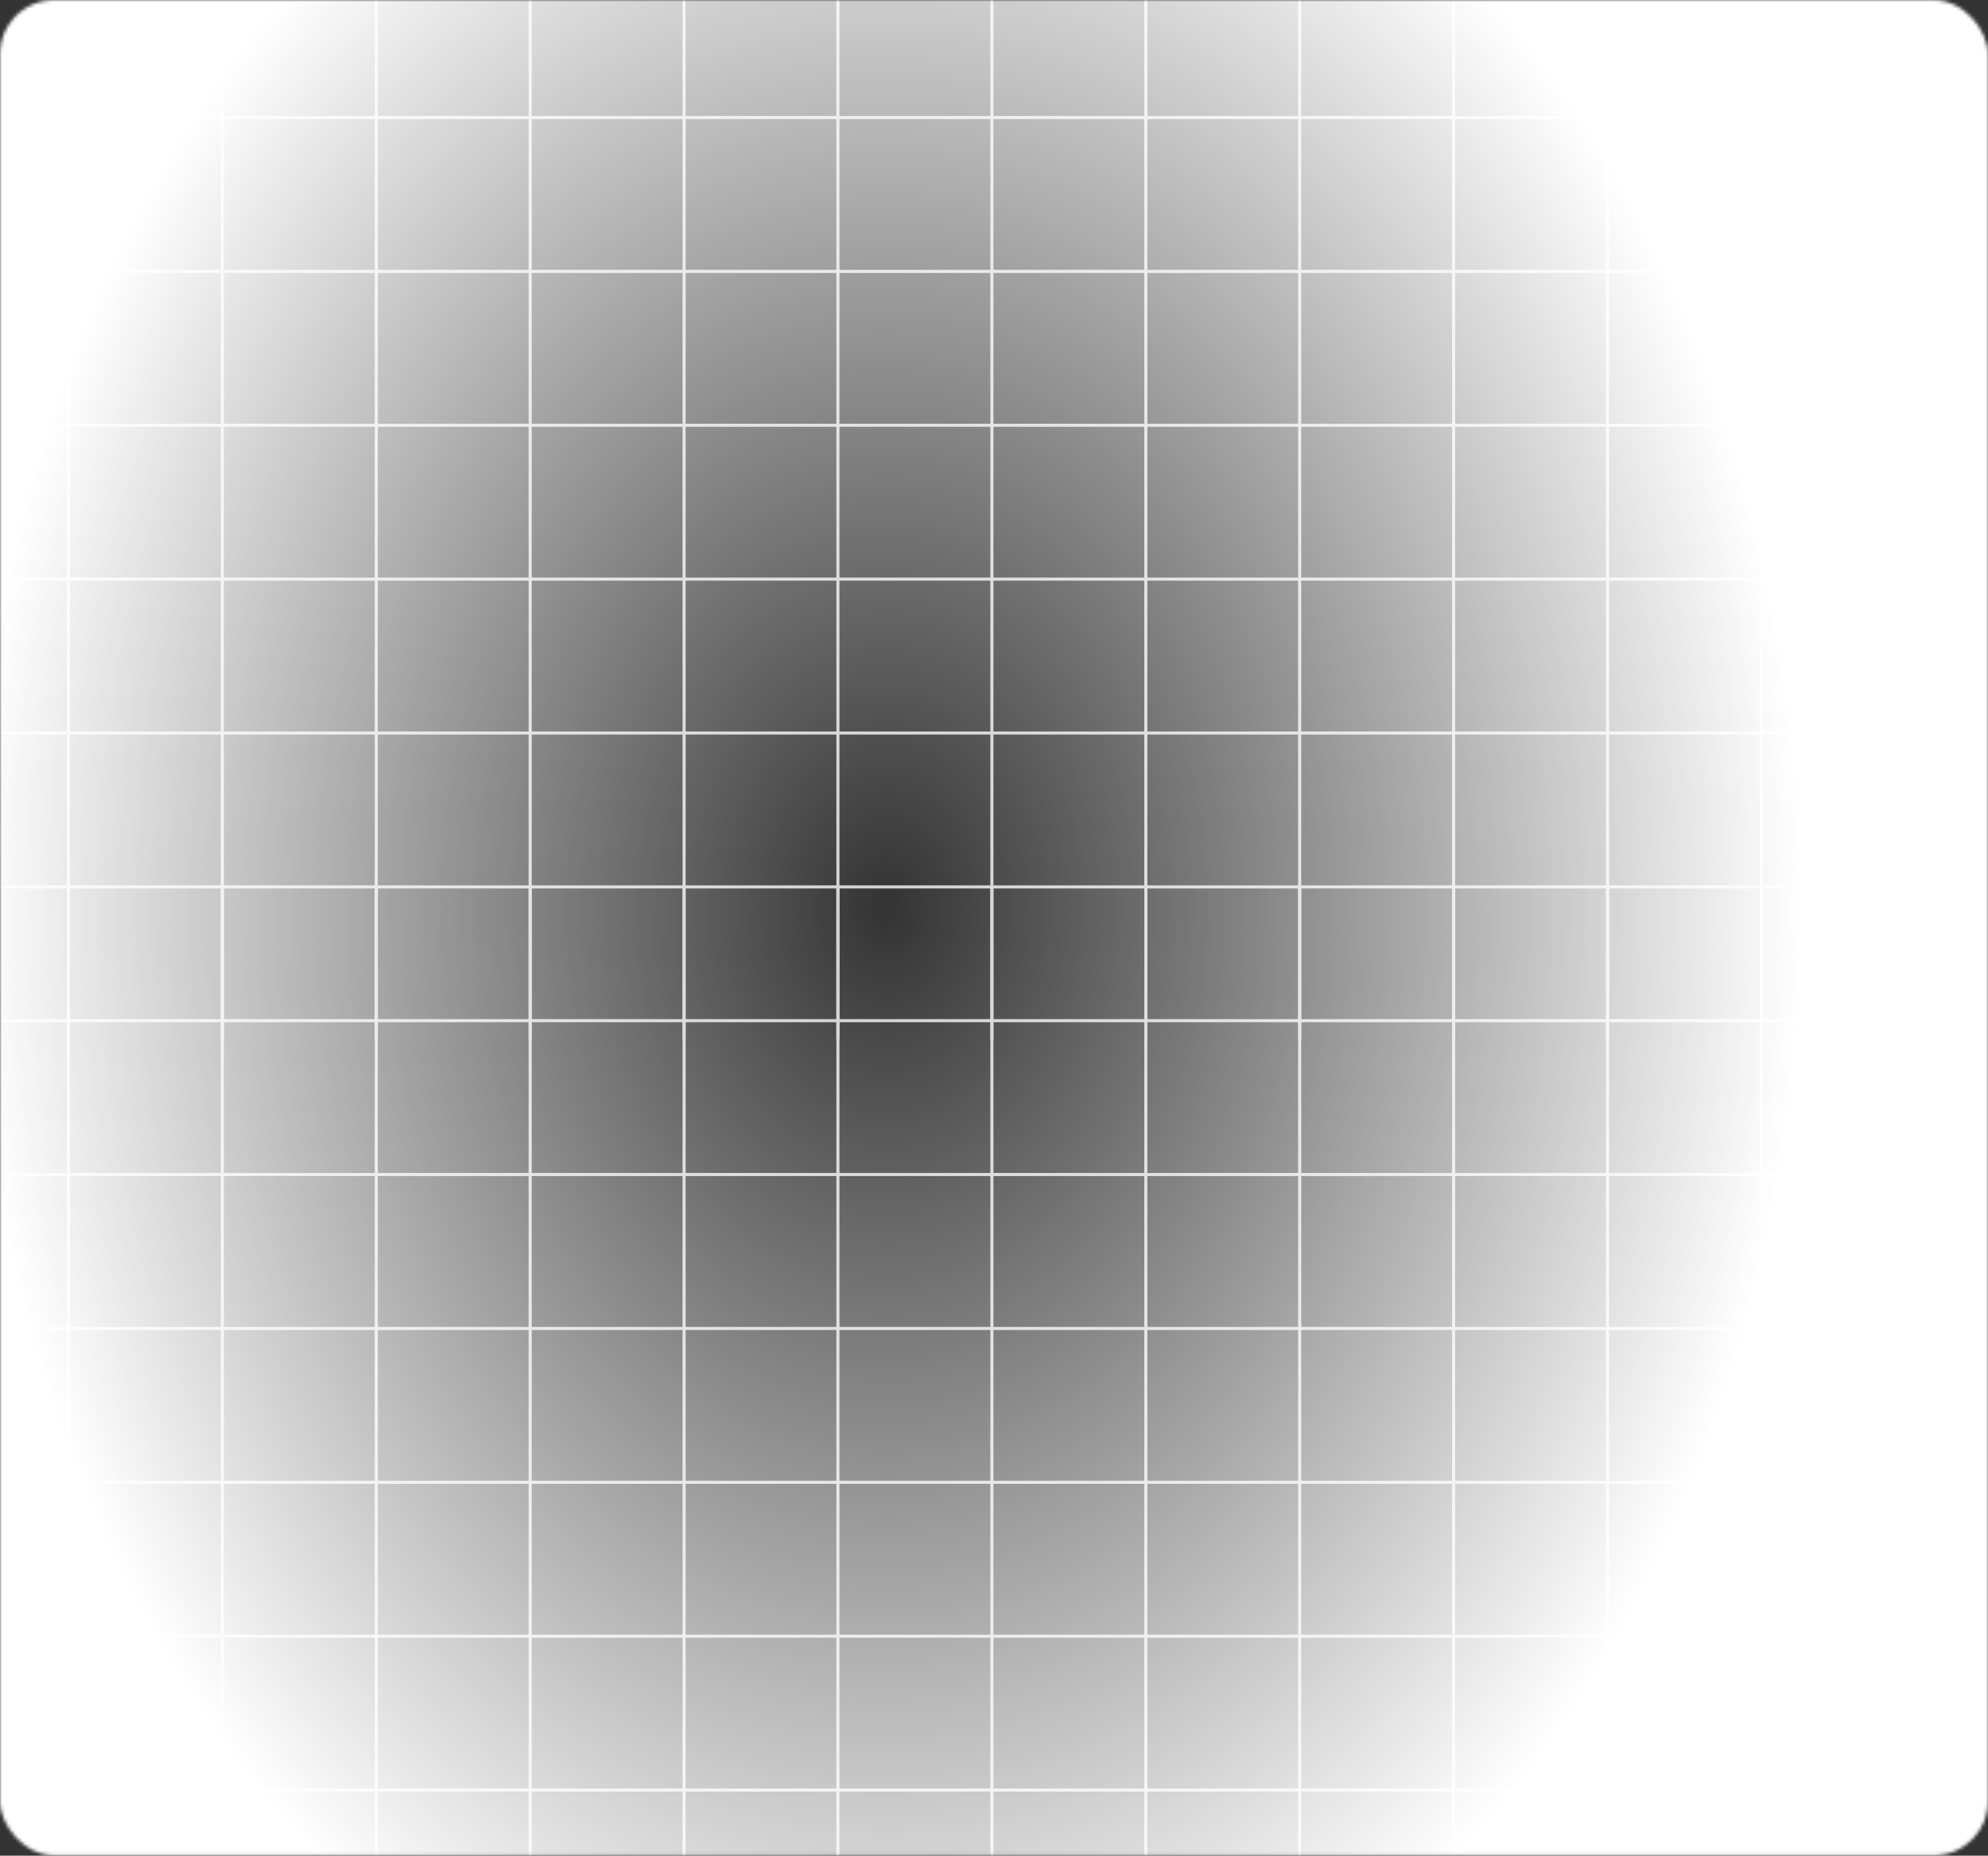 <svg width="586" height="547" fill="none" xmlns="http://www.w3.org/2000/svg"><rect width="100%" height="100%" fill="#333333" stroke="none"/><mask id="a" style="mask-type:alpha" maskUnits="userSpaceOnUse" x="0" y="0" width="586" height="547"><rect width="586" height="546.933" rx="16" fill="#D9D9D9"/></mask><g mask="url(#a)"><path fill-rule="evenodd" clip-rule="evenodd" d="M873.086-146.332v-.91h-35.82v-39.461h-.91v39.461h-44.465v-39.461h-.91v39.461h-44.458v-39.461h-.91v39.461h-44.465v-39.461h-.91v39.461h-44.449v-39.461h-.91v39.461H610.43v-39.461h-.91v39.461h-44.473v-39.461h-.91v39.461h-44.45v-39.461h-.91v39.461h-44.464v-39.461h-.91v39.461H428.93v-39.461h-.91v39.461h-44.458v-39.461h-.91v39.461h-44.441v-39.461h-.91v39.461h-44.465v-39.461h-.91v39.461h-44.481v-39.461h-.91v39.461h-44.434l.001-39.461h-.91v39.461h-44.458v-39.461h-.91v39.461h-44.457v-39.461h-.91v39.461H65.992v-39.461h-.91v39.461H20.61v-39.461h-.91v39.461h-44.441v-39.461h-.91v39.461h-44.473v-39.461h-.91v39.461h-44.449v-39.461h-.91v39.461h-44.458v-39.461h-.91v39.461H-243v.91h81.238v44.441H-243v.91h81.238v44.457H-243v.91h81.238v44.434H-243v.91h81.238v44.457H-243v.91h81.238v44.45H-243v.91h81.238v44.441H-243v.91h81.238v44.442H-243v.91h81.238v44.457H-243v.91h81.238v44.45H-243v.909h81.238v44.461h.91v-44.461h44.458v44.461h.91v-44.461h44.449v44.461h.91v-44.461h44.473v44.461h.91v-44.461h44.441v44.461h.91v-44.461h44.473v44.461h.91v-44.461h44.465v44.461h.91v-44.461h44.457v44.461h.91v-44.461h44.458v44.461h.909v-44.461h44.434v44.461h.91v-44.461h44.481v44.461h.91v-44.461h44.465v44.461h.91v-44.461h44.441v44.461h.91v-44.461h44.458v44.461h.91v-44.461h44.473v44.461h.91v-44.461h44.464v44.461h.91v-44.461h44.45v44.461h.91v-44.461h44.473v44.461h.91v-44.461h44.449v44.461h.91v-44.461h44.449v44.461h.91v-44.461h44.465v44.461h.91v-44.461h44.458v44.461h.91v-44.461h44.465v44.461h.91v-44.461h35.82v-.909h-35.82v-44.45h35.82v-.91h-35.82V171.16h35.82v-.91h-35.82v-44.442h35.82v-.91h-35.82V80.457h35.82v-.91h-35.82v-44.45h35.82v-.91h-35.82V-10.27h35.82v-.91h-35.82v-44.434h35.82v-.91h-35.82v-44.457h35.82v-.91h-35.82v-44.441h35.82ZM-160.852 260.977h44.458v-44.45h-44.458v44.45Zm0-45.36h44.458V171.16h-44.458v44.457Zm0-45.367h44.458v-44.442h-44.458v44.442Zm0-45.352h44.458V80.457h-44.458v44.441Zm0-45.351h44.458v-44.45h-44.458v44.45Zm0-45.36h44.458V-10.27h-44.458v44.457Zm0-45.367h44.458v-44.434h-44.458v44.434Zm0-45.343h44.458v-44.458h-44.458v44.457Zm0-45.368h44.458v-44.441h-44.458v44.441Zm45.368 0v-44.441h44.449v44.441h-44.449Zm0 45.368v-44.458h44.449v44.457h-44.449Zm0 45.343v-44.434h44.449v44.434h-44.449Zm0 45.367V-10.27h44.449v44.457h-44.449Zm0 45.36v-44.45h44.449v44.45h-44.449Zm0 45.351V80.457h44.449v44.441h-44.449Zm0 45.352v-44.442h44.449v44.442h-44.449Zm0 45.367V171.16h44.449v44.457h-44.449Zm0 45.36v-44.45h44.449v44.45h-44.449Zm45.359 0h44.473v-44.45h-44.473v44.45Zm0-45.36h44.473V171.16h-44.473v44.457Zm0-45.367h44.473v-44.442h-44.473v44.442Zm0-45.352h44.473V80.457h-44.473v44.441Zm0-45.351h44.473v-44.45h-44.473v44.45Zm0-45.36h44.473V-10.27h-44.473v44.457Zm0-45.367h44.473v-44.434h-44.473v44.434Zm0-45.343h44.473v-44.458h-44.473v44.457Zm0-45.368h44.473v-44.441h-44.473v44.441Zm45.383 0v-44.441h44.441v44.441h-44.441Zm0 45.368v-44.458h44.441v44.457h-44.441Zm0 45.343v-44.434h44.441v44.434h-44.441Zm0 45.367V-10.27h44.441v44.457h-44.441Zm0 45.36v-44.45h44.441v44.45h-44.441Zm0 45.351V80.457h44.441v44.441h-44.441Zm0 45.352v-44.442h44.441v44.442h-44.441Zm0 45.367V171.16h44.441v44.457h-44.441Zm0 45.36v-44.45h44.441v44.45h-44.441Zm45.351 0h44.473v-44.45H20.61v44.45Zm0-45.36h44.473V171.16H20.61v44.457Zm0-45.367h44.473v-44.442H20.61v44.442Zm0-45.352h44.473V80.457H20.61v44.441Zm0-45.351h44.473v-44.45H20.61v44.45Zm0-45.36h44.473V-10.27H20.61v44.457Zm0-45.367h44.473v-44.434H20.61v44.434Zm0-45.343h44.473v-44.458H20.61v44.457Zm0-45.368h44.473v-44.441H20.61v44.441Zm45.383 0v-44.441h44.465v44.441H65.992Zm0 45.368v-44.458h44.465v44.457H65.992Zm0 45.343v-44.434h44.465v44.434H65.992Zm0 45.367V-10.27h44.465v44.457H65.992Zm0 45.36v-44.45h44.465v44.45H65.992Zm0 45.351V80.457h44.465v44.441H65.992Zm0 45.352v-44.442h44.465v44.442H65.992Zm0 45.367V171.16h44.465v44.457H65.992Zm0 45.36v-44.45h44.465v44.45H65.992Zm45.375 0h44.457v-44.45h-44.457v44.45Zm0-45.36h44.457V171.16h-44.457v44.457Zm0-45.367h44.457v-44.442h-44.457v44.442Zm0-45.352h44.457V80.457h-44.457v44.441Zm0-45.351h44.457v-44.45h-44.457v44.45Zm0-45.36h44.457V-10.27h-44.457v44.457Zm0-45.367h44.457v-44.434h-44.457v44.434Zm0-45.343h44.457v-44.458h-44.457v44.457Zm0-45.368h44.457v-44.441h-44.457v44.441Zm45.367 0v-44.441h44.458v44.441h-44.458Zm0 45.368v-44.458h44.458v44.457h-44.458Zm0 45.343v-44.434h44.458v44.434h-44.458Zm0 45.367V-10.27h44.458v44.457h-44.458Zm0 45.36v-44.45h44.458v44.45h-44.458Zm0 45.351V80.457h44.458v44.441h-44.458Zm0 45.352v-44.442h44.458v44.442h-44.458Zm0 45.367V171.16h44.458v44.457h-44.458Zm0 45.36v-44.45h44.458v44.45h-44.458Zm45.367 0h44.434v-44.45h-44.434v44.45Zm0-45.36h44.434V171.16h-44.434v44.457Zm0-45.367h44.434v-44.442h-44.434v44.442Zm0-45.352h44.434V80.457h-44.434v44.441Zm0-45.351h44.434v-44.45h-44.434v44.45Zm0-45.36h44.434V-10.27h-44.434v44.457Zm0-45.367h44.434v-44.434h-44.434v44.434Zm0-45.343h44.434v-44.458h-44.434v44.457Zm0-45.368h44.434v-44.441h-44.434v44.441Zm45.344 0v-44.441h44.481v44.441h-44.481Zm0 45.368v-44.458h44.481v44.457h-44.481Zm0 45.343v-44.434h44.481v44.434h-44.481Zm0 45.367V-10.27h44.481v44.457h-44.481Zm0 45.36v-44.45h44.481v44.45h-44.481Zm0 45.351V80.457h44.481v44.441h-44.481Zm0 45.352v-44.442h44.481v44.442h-44.481Zm0 45.367V171.16h44.481v44.457h-44.481Zm0 45.36v-44.45h44.481v44.45h-44.481Zm45.391 0h44.465v-44.45h-44.465v44.45Zm0-45.36h44.465V171.16h-44.465v44.457Zm0-45.367h44.465v-44.442h-44.465v44.442Zm0-45.352h44.465V80.457h-44.465v44.441Zm0-45.351h44.465v-44.45h-44.465v44.45Zm0-45.36h44.465V-10.27h-44.465v44.457Zm0-45.367h44.465v-44.434h-44.465v44.434Zm0-45.343h44.465v-44.458h-44.465v44.457Zm0-45.368h44.465v-44.441h-44.465v44.441Zm45.375 0v-44.441h44.441v44.441h-44.441Zm0 45.368v-44.458h44.441v44.457h-44.441Zm0 45.343v-44.434h44.441v44.434h-44.441Zm0 45.367V-10.27h44.441v44.457h-44.441Zm0 45.36v-44.45h44.441v44.45h-44.441Zm0 45.351V80.457h44.441v44.441h-44.441Zm0 45.352v-44.442h44.441v44.442h-44.441Zm0 45.367V171.16h44.441v44.457h-44.441Zm0 45.36v-44.45h44.441v44.45h-44.441Zm45.351 0h44.458v-44.45h-44.458v44.45Zm0-45.36h44.458V171.16h-44.458v44.457Zm0-45.367h44.458v-44.442h-44.458v44.442Zm0-45.352h44.458V80.457h-44.458v44.441Zm0-45.351h44.458v-44.45h-44.458v44.45Zm0-45.36h44.458V-10.27h-44.458v44.457Zm0-45.367h44.458v-44.434h-44.458v44.434Zm0-45.343h44.458v-44.458h-44.458v44.457Zm0-45.368h44.458v-44.441h-44.458v44.441Zm45.368 0v-44.441h44.473v44.441H428.93Zm0 45.368v-44.458h44.473v44.457H428.93Zm0 45.343v-44.434h44.473v44.434H428.93Zm0 45.367V-10.27h44.473v44.457H428.93Zm0 45.36v-44.45h44.473v44.45H428.93Zm0 45.351V80.457h44.473v44.441H428.93Zm0 45.352v-44.442h44.473v44.442H428.93Zm0 45.367V171.16h44.473v44.457H428.93Zm0 45.36v-44.45h44.473v44.45H428.93Zm45.383 0h44.464v-44.45h-44.464v44.45Zm0-45.36h44.464V171.16h-44.464v44.457Zm0-45.367h44.464v-44.442h-44.464v44.442Zm0-45.352h44.464V80.457h-44.464v44.441Zm0-45.351h44.464v-44.45h-44.464v44.45Zm0-45.36h44.464V-10.27h-44.464v44.457Zm0-45.367h44.464v-44.434h-44.464v44.434Zm0-45.343h44.464v-44.458h-44.464v44.457Zm0-45.368h44.464v-44.441h-44.464v44.441Zm45.374 0v-44.441h44.45v44.441h-44.45Zm0 45.368v-44.458h44.45v44.457h-44.45Zm0 45.343v-44.434h44.45v44.434h-44.45Zm0 45.367V-10.27h44.45v44.457h-44.45Zm0 45.36v-44.45h44.45v44.45h-44.45Zm0 45.351V80.457h44.45v44.441h-44.45Zm0 45.352v-44.442h44.45v44.442h-44.45Zm0 45.367V171.16h44.45v44.457h-44.45Zm0 45.36v-44.45h44.45v44.45h-44.45Zm45.36 0h44.473v-44.45h-44.473v44.45Zm0-45.36h44.473V171.16h-44.473v44.457Zm0-45.367h44.473v-44.442h-44.473v44.442Zm0-45.352h44.473V80.457h-44.473v44.441Zm0-45.351h44.473v-44.45h-44.473v44.45Zm0-45.36h44.473V-10.27h-44.473v44.457Zm0-45.367h44.473v-44.434h-44.473v44.434Zm0-45.343h44.473v-44.458h-44.473v44.457Zm0-45.368h44.473v-44.441h-44.473v44.441Zm45.383 0v-44.441h44.449v44.441H610.43Zm0 45.368v-44.458h44.449v44.458H610.43Zm0 45.343v-44.434h44.449v44.434H610.43Zm0 45.367V-10.27h44.449v44.457H610.43Zm0 45.36v-44.45h44.449v44.45H610.43Zm0 45.351V80.457h44.449v44.441H610.43Zm0 45.352v-44.442h44.449v44.442H610.43Zm0 45.367V171.16h44.449v44.457H610.43Zm0 45.36v-44.45h44.449v44.45H610.43Zm45.359 0h44.449v-44.45h-44.449v44.45Zm0-45.36h44.449V171.16h-44.449v44.457Zm0-45.367h44.449v-44.442h-44.449v44.442Zm0-45.352h44.449V80.457h-44.449v44.441Zm0-45.351h44.449v-44.45h-44.449v44.45Zm0-45.36h44.449V-10.27h-44.449v44.457Zm0-45.367h44.449v-44.434h-44.449v44.434Zm0-45.343h44.449v-44.458h-44.449v44.458Zm0-45.368h44.449v-44.441h-44.449v44.441Zm45.359 0v-44.441h44.465v44.441h-44.465Zm0 45.368v-44.458h44.465v44.458h-44.465Zm0 45.343v-44.434h44.465v44.434h-44.465Zm0 45.367V-10.27h44.465v44.457h-44.465Zm0 45.36v-44.45h44.465v44.45h-44.465Zm0 45.351V80.457h44.465v44.441h-44.465Zm0 45.352v-44.442h44.465v44.442h-44.465Zm0 45.367V171.16h44.465v44.457h-44.465Zm0 45.36v-44.45h44.465v44.45h-44.465Zm45.375 0h44.458v-44.45h-44.458v44.45Zm0-45.36h44.458V171.16h-44.458v44.457Zm0-45.367h44.458v-44.442h-44.458v44.442Zm0-45.352h44.458V80.457h-44.458v44.441Zm0-45.351h44.458v-44.45h-44.458v44.45Zm0-45.36h44.458V-10.27h-44.458v44.457Zm0-45.367h44.458v-44.434h-44.458v44.434Zm0-45.343h44.458v-44.458h-44.458v44.458Zm0-45.368h44.458v-44.441h-44.458v44.441Zm45.368 0v-44.441h44.465v44.441h-44.465Zm0 45.368v-44.458h44.465v44.458h-44.465Zm0 45.343v-44.434h44.465v44.434h-44.465Zm0 45.367V-10.27h44.465v44.457h-44.465Zm0 45.36v-44.45h44.465v44.45h-44.465Zm0 45.351V80.457h44.465v44.441h-44.465Zm0 45.352v-44.442h44.465v44.442h-44.465Zm0 45.367V171.16h44.465v44.457h-44.465Zm0 45.36v-44.45h44.465v44.45h-44.465Z" fill="url(#b)"/><path fill-rule="evenodd" clip-rule="evenodd" d="M873.086 528.105v-.91h-35.82v-44.442h35.82v-.909h-35.82v-44.45h35.82v-.91h-35.82V392.05h35.82v-.909h-35.82v-44.473h35.82v-.91h-35.82v-44.442h35.82v-.91h-35.82v-39.461h-.91v39.461h-44.465v-39.461h-.91v39.461h-44.458v-39.461h-.91v39.461h-44.465v-39.461h-.91v39.461h-44.449v-39.461h-.91v39.461H610.43v-39.461h-.91v39.461h-44.473v-39.461h-.91v39.461h-44.45v-39.461h-.91v39.461h-44.464v-39.461h-.91v39.461H428.93v-39.461h-.91v39.461h-44.458v-39.461h-.909v39.461h-44.442v-39.461h-.91v39.461h-44.465v-39.461h-.91v39.461h-44.481v-39.461h-.91v39.461h-44.434v-39.461h-.91v39.461h-44.457v-39.461h-.91v39.461h-44.457v-39.461h-.91v39.461H65.992v-39.461h-.91v39.461H20.61v-39.461h-.91v39.461h-44.441v-39.461h-.91v39.461h-44.473v-39.461h-.91v39.461h-44.449v-39.461h-.91v39.461h-44.458v-39.461h-.91v39.461H-243v.91h81.238v44.442H-243v.91h81.238v44.473H-243v.909h81.238v44.434H-243v.91h81.238v44.45H-243v.909h81.238v44.442H-243v.91h81.238v44.45H-243v.909h81.238v44.442H-243v.91h81.238v44.442H-243v.91h81.238v44.457H-243v.91h81.238v44.46h.91v-44.46h44.458v44.46h.91v-44.46h44.449v44.46h.91v-44.46h44.473v44.46h.91v-44.46h44.441v44.46h.91v-44.46h44.473v44.46h.91v-44.46h44.465v44.46h.91v-44.46h44.457v44.46h.91v-44.46h44.457v44.46h.91v-44.46h44.434v44.46h.91v-44.46h44.481v44.46h.91v-44.46h44.465v44.46h.91v-44.46h44.442v44.46h.909v-44.46h44.458v44.46h.91v-44.46h44.473v44.46h.91v-44.46h44.464v44.46h.91v-44.46h44.45v44.46h.91v-44.46h44.473v44.46h.91v-44.46h44.449v44.46h.91v-44.46h44.449v44.46h.91v-44.46h44.465v44.46h.91v-44.46h44.458v44.46h.91v-44.46h44.465v44.46h.91v-44.46h35.82v-.91h-35.82v-44.457h35.82v-.91h-35.82v-44.442h35.82v-.91h-35.82v-44.442h35.82v-.909h-35.82v-44.45h35.82Zm-1033.938 180.52h44.458v-44.457h-44.458v44.457Zm0-45.367h44.458v-44.442h-44.458v44.442Zm0-45.352h44.458v-44.442h-44.458v44.442Zm0-45.351h44.458v-44.45h-44.458v44.45Zm0-45.36h44.458v-44.442h-44.458v44.442Zm0-45.351h44.458v-44.45h-44.458v44.45Zm0-45.36h44.458V392.05h-44.458v44.434Zm0-45.343h44.458v-44.473h-44.458v44.473Zm0-45.383h44.458v-44.442h-44.458v44.442Zm45.368 0v-44.442h44.449v44.442h-44.449Zm0 45.383v-44.473h44.449v44.473h-44.449Zm0 45.343V392.05h44.449v44.434h-44.449Zm0 45.36v-44.45h44.449v44.45h-44.449Zm0 45.351v-44.442h44.449v44.442h-44.449Zm0 45.36v-44.45h44.449v44.45h-44.449Zm0 45.351v-44.442h44.449v44.442h-44.449Zm0 45.352v-44.442h44.449v44.442h-44.449Zm0 45.367v-44.457h44.449v44.457h-44.449Zm45.359 0h44.473v-44.457h-44.473v44.457Zm0-45.367h44.473v-44.442h-44.473v44.442Zm0-45.352h44.473v-44.442h-44.473v44.442Zm0-45.351h44.473v-44.45h-44.473v44.45Zm0-45.36h44.473v-44.442h-44.473v44.442Zm0-45.351h44.473v-44.45h-44.473v44.45Zm0-45.36h44.473V392.05h-44.473v44.434Zm0-45.343h44.473v-44.473h-44.473v44.473Zm0-45.383h44.473v-44.442h-44.473v44.442Zm45.383 0v-44.442h44.441v44.442h-44.441Zm0 45.383v-44.473h44.441v44.473h-44.441Zm0 45.343V392.05h44.441v44.434h-44.441Zm0 45.36v-44.45h44.441v44.45h-44.441Zm0 45.351v-44.442h44.441v44.442h-44.441Zm0 45.36v-44.45h44.441v44.45h-44.441Zm0 45.351v-44.442h44.441v44.442h-44.441Zm0 45.352v-44.442h44.441v44.442h-44.441Zm0 45.367v-44.457h44.441v44.457h-44.441Zm45.351 0h44.473v-44.457H20.61v44.457Zm0-45.367h44.473v-44.442H20.61v44.442Zm0-45.352h44.473v-44.442H20.61v44.442Zm0-45.351h44.473v-44.45H20.61v44.45Zm0-45.36h44.473v-44.442H20.61v44.442Zm0-45.351h44.473v-44.45H20.61v44.45Zm0-45.36h44.473V392.05H20.61v44.434Zm0-45.343h44.473v-44.473H20.61v44.473Zm0-45.383h44.473v-44.442H20.61v44.442Zm45.383 0v-44.442h44.465v44.442H65.992Zm0 45.383v-44.473h44.465v44.473H65.992Zm0 45.343V392.05h44.465v44.434H65.992Zm0 45.36v-44.45h44.465v44.45H65.992Zm0 45.351v-44.442h44.465v44.442H65.992Zm0 45.36v-44.45h44.465v44.45H65.992Zm0 45.351v-44.442h44.465v44.442H65.992Zm0 45.352v-44.442h44.465v44.442H65.992Zm0 45.367v-44.457h44.465v44.457H65.992Zm45.375 0h44.457v-44.457h-44.457v44.457Zm0-45.367h44.457v-44.442h-44.457v44.442Zm0-45.352h44.457v-44.442h-44.457v44.442Zm0-45.351h44.457v-44.45h-44.457v44.45Zm0-45.36h44.457v-44.442h-44.457v44.442Zm0-45.351h44.457v-44.45h-44.457v44.45Zm0-45.36h44.457V392.05h-44.457v44.434Zm0-45.343h44.457v-44.473h-44.457v44.473Zm0-45.383h44.457v-44.442h-44.457v44.442Zm45.367 0v-44.442h44.457v44.442h-44.457Zm0 45.383v-44.473h44.457v44.473h-44.457Zm0 45.343V392.05h44.457v44.434h-44.457Zm0 45.36v-44.45h44.457v44.45h-44.457Zm0 45.351v-44.442h44.457v44.442h-44.457Zm0 45.36v-44.45h44.457v44.45h-44.457Zm0 45.351v-44.442h44.457v44.442h-44.457Zm0 45.352v-44.442h44.457v44.442h-44.457Zm0 45.367v-44.457h44.457v44.457h-44.457Zm45.367 0h44.434v-44.457h-44.434v44.457Zm0-45.367h44.434v-44.442h-44.434v44.442Zm0-45.352h44.434v-44.442h-44.434v44.442Zm0-45.351h44.434v-44.45h-44.434v44.45Zm0-45.36h44.434v-44.442h-44.434v44.442Zm0-45.351h44.434v-44.45h-44.434v44.45Zm0-45.36h44.434V392.05h-44.434v44.434Zm0-45.343h44.434v-44.473h-44.434v44.473Zm0-45.383h44.434v-44.442h-44.434v44.442Zm45.344 0v-44.442h44.481v44.442h-44.481Zm0 45.383v-44.473h44.481v44.473h-44.481Zm0 45.343V392.05h44.481v44.434h-44.481Zm0 45.36v-44.45h44.481v44.45h-44.481Zm0 45.351v-44.442h44.481v44.442h-44.481Zm0 45.36v-44.45h44.481v44.45h-44.481Zm0 45.351v-44.442h44.481v44.442h-44.481Zm0 45.352v-44.442h44.481v44.442h-44.481Zm0 45.367v-44.457h44.481v44.457h-44.481Zm45.391 0h44.465v-44.457h-44.465v44.457Zm0-45.367h44.465v-44.442h-44.465v44.442Zm0-45.352h44.465v-44.442h-44.465v44.442Zm0-45.351h44.465v-44.45h-44.465v44.45Zm0-45.36h44.465v-44.442h-44.465v44.442Zm0-45.351h44.465v-44.45h-44.465v44.45Zm0-45.36h44.465V392.05h-44.465v44.434Zm0-45.343h44.465v-44.473h-44.465v44.473Zm0-45.383h44.465v-44.442h-44.465v44.442Zm45.375 0v-44.442h44.442v44.442h-44.442Zm0 45.383v-44.473h44.442v44.473h-44.442Zm0 45.343V392.05h44.442v44.434h-44.442Zm0 45.36v-44.45h44.442v44.45h-44.442Zm0 45.351v-44.442h44.442v44.442h-44.442Zm0 45.36v-44.45h44.442v44.45h-44.442Zm0 45.351v-44.442h44.442v44.442h-44.442Zm0 45.352v-44.442h44.442v44.442h-44.442Zm0 45.367v-44.457h44.442v44.457h-44.442Zm45.351 0h44.458v-44.457h-44.458v44.457Zm0-45.367h44.458v-44.442h-44.458v44.442Zm0-45.352h44.458v-44.442h-44.458v44.442Zm0-45.351h44.458v-44.45h-44.458v44.45Zm0-45.36h44.458v-44.442h-44.458v44.442Zm0-45.351h44.458v-44.45h-44.458v44.45Zm0-45.36h44.458V392.05h-44.458v44.434Zm0-45.343h44.458v-44.473h-44.458v44.473Zm0-45.383h44.458v-44.442h-44.458v44.442Zm45.368 0v-44.442h44.473v44.442H428.93Zm0 45.383v-44.473h44.473v44.473H428.93Zm0 45.343V392.05h44.473v44.434H428.93Zm0 45.36v-44.45h44.473v44.45H428.93Zm0 45.351v-44.442h44.473v44.442H428.93Zm0 45.36v-44.45h44.473v44.45H428.93Zm0 45.351v-44.442h44.473v44.442H428.93Zm0 45.352v-44.442h44.473v44.442H428.93Zm0 45.367v-44.457h44.473v44.457H428.93Zm45.383 0h44.464v-44.457h-44.464v44.457Zm0-45.367h44.464v-44.442h-44.464v44.442Zm0-45.352h44.464v-44.442h-44.464v44.442Zm0-45.351h44.464v-44.45h-44.464v44.45Zm0-45.36h44.464v-44.442h-44.464v44.442Zm0-45.351h44.464v-44.45h-44.464v44.45Zm0-45.36h44.464V392.05h-44.464v44.434Zm0-45.343h44.464v-44.473h-44.464v44.473Zm0-45.383h44.464v-44.442h-44.464v44.442Zm45.374 0v-44.442h44.45v44.442h-44.45Zm0 45.383v-44.473h44.45v44.473h-44.45Zm0 45.343V392.05h44.45v44.434h-44.45Zm0 45.36v-44.45h44.45v44.45h-44.45Zm0 45.351v-44.442h44.45v44.442h-44.45Zm0 45.36v-44.45h44.45v44.45h-44.45Zm0 45.351v-44.442h44.45v44.442h-44.45Zm0 45.352v-44.442h44.45v44.442h-44.45Zm0 45.367v-44.457h44.45v44.457h-44.45Zm45.36 0h44.473v-44.457h-44.473v44.457Zm0-45.367h44.473v-44.442h-44.473v44.442Zm0-45.352h44.473v-44.442h-44.473v44.442Zm0-45.351h44.473v-44.45h-44.473v44.45Zm0-45.36h44.473v-44.442h-44.473v44.442Zm0-45.351h44.473v-44.45h-44.473v44.45Zm0-45.36h44.473V392.05h-44.473v44.434Zm0-45.343h44.473v-44.473h-44.473v44.473Zm0-45.383h44.473v-44.442h-44.473v44.442Zm45.383 0v-44.442h44.449v44.442H610.43Zm0 45.383v-44.473h44.449v44.473H610.43Zm0 45.343V392.05h44.449v44.434H610.43Zm0 45.36v-44.45h44.449v44.45H610.43Zm0 45.351v-44.442h44.449v44.442H610.43Zm0 45.36v-44.45h44.449v44.45H610.43Zm0 45.351v-44.442h44.449v44.442H610.43Zm0 45.352v-44.442h44.449v44.442H610.43Zm0 45.367v-44.457h44.449v44.457H610.43Zm45.359 0h44.449v-44.457h-44.449v44.457Zm0-45.367h44.449v-44.442h-44.449v44.442Zm0-45.352h44.449v-44.442h-44.449v44.442Zm0-45.351h44.449v-44.45h-44.449v44.45Zm0-45.36h44.449v-44.442h-44.449v44.442Zm0-45.351h44.449v-44.45h-44.449v44.45Zm0-45.36h44.449V392.05h-44.449v44.434Zm0-45.343h44.449v-44.473h-44.449v44.473Zm0-45.383h44.449v-44.442h-44.449v44.442Zm45.359 0v-44.442h44.465v44.442h-44.465Zm0 45.383v-44.473h44.465v44.473h-44.465Zm0 45.343V392.05h44.465v44.434h-44.465Zm0 45.36v-44.45h44.465v44.45h-44.465Zm0 45.351v-44.442h44.465v44.442h-44.465Zm0 45.36v-44.45h44.465v44.45h-44.465Zm0 45.351v-44.442h44.465v44.442h-44.465Zm0 45.352v-44.442h44.465v44.442h-44.465Zm0 45.367v-44.457h44.465v44.457h-44.465Zm45.375 0h44.458v-44.457h-44.458v44.457Zm0-45.367h44.458v-44.442h-44.458v44.442Zm0-45.352h44.458v-44.442h-44.458v44.442Zm0-45.351h44.458v-44.45h-44.458v44.45Zm0-45.36h44.458v-44.442h-44.458v44.442Zm0-45.351h44.458v-44.45h-44.458v44.45Zm0-45.36h44.458V392.05h-44.458v44.434Zm0-45.343h44.458v-44.473h-44.458v44.473Zm0-45.383h44.458v-44.442h-44.458v44.442Zm45.368 0v-44.442h44.465v44.442h-44.465Zm0 45.383v-44.473h44.465v44.473h-44.465Zm0 45.343V392.05h44.465v44.434h-44.465Zm0 45.36v-44.45h44.465v44.45h-44.465Zm0 45.351v-44.442h44.465v44.442h-44.465Zm0 45.36v-44.45h44.465v44.45h-44.465Zm0 45.351v-44.442h44.465v44.442h-44.465Zm0 45.352v-44.442h44.465v44.442h-44.465Zm0 45.367v-44.457h44.465v44.457h-44.465Z" fill="url(#c)"/><path fill="url(#d)" d="M-95.227-69.578H617.74v634.833H-95.227z"/></g><defs><radialGradient id="b" cx="0" cy="0" r="1" gradientUnits="userSpaceOnUse" gradientTransform="rotate(-76.379 226.824 -139.409) scale(484.081 261840)"><stop stop-color="#D2D2D2"/><stop offset=".408" stop-color="#D2D2D2"/></radialGradient><radialGradient id="c" cx="0" cy="0" r="1" gradientUnits="userSpaceOnUse" gradientTransform="rotate(-76.379 511.36 84.415) scale(484.081 261840)"><stop stop-color="#D2D2D2"/><stop offset=".408" stop-color="#D2D2D2"/></radialGradient><radialGradient id="d" cx="0" cy="0" r="1" gradientUnits="userSpaceOnUse" gradientTransform="matrix(0 355.873 -270.955 0 261.257 267.372)"><stop stop-color="#fff" stop-opacity="0"/><stop offset="1" stop-color="#fff"/></radialGradient></defs></svg>